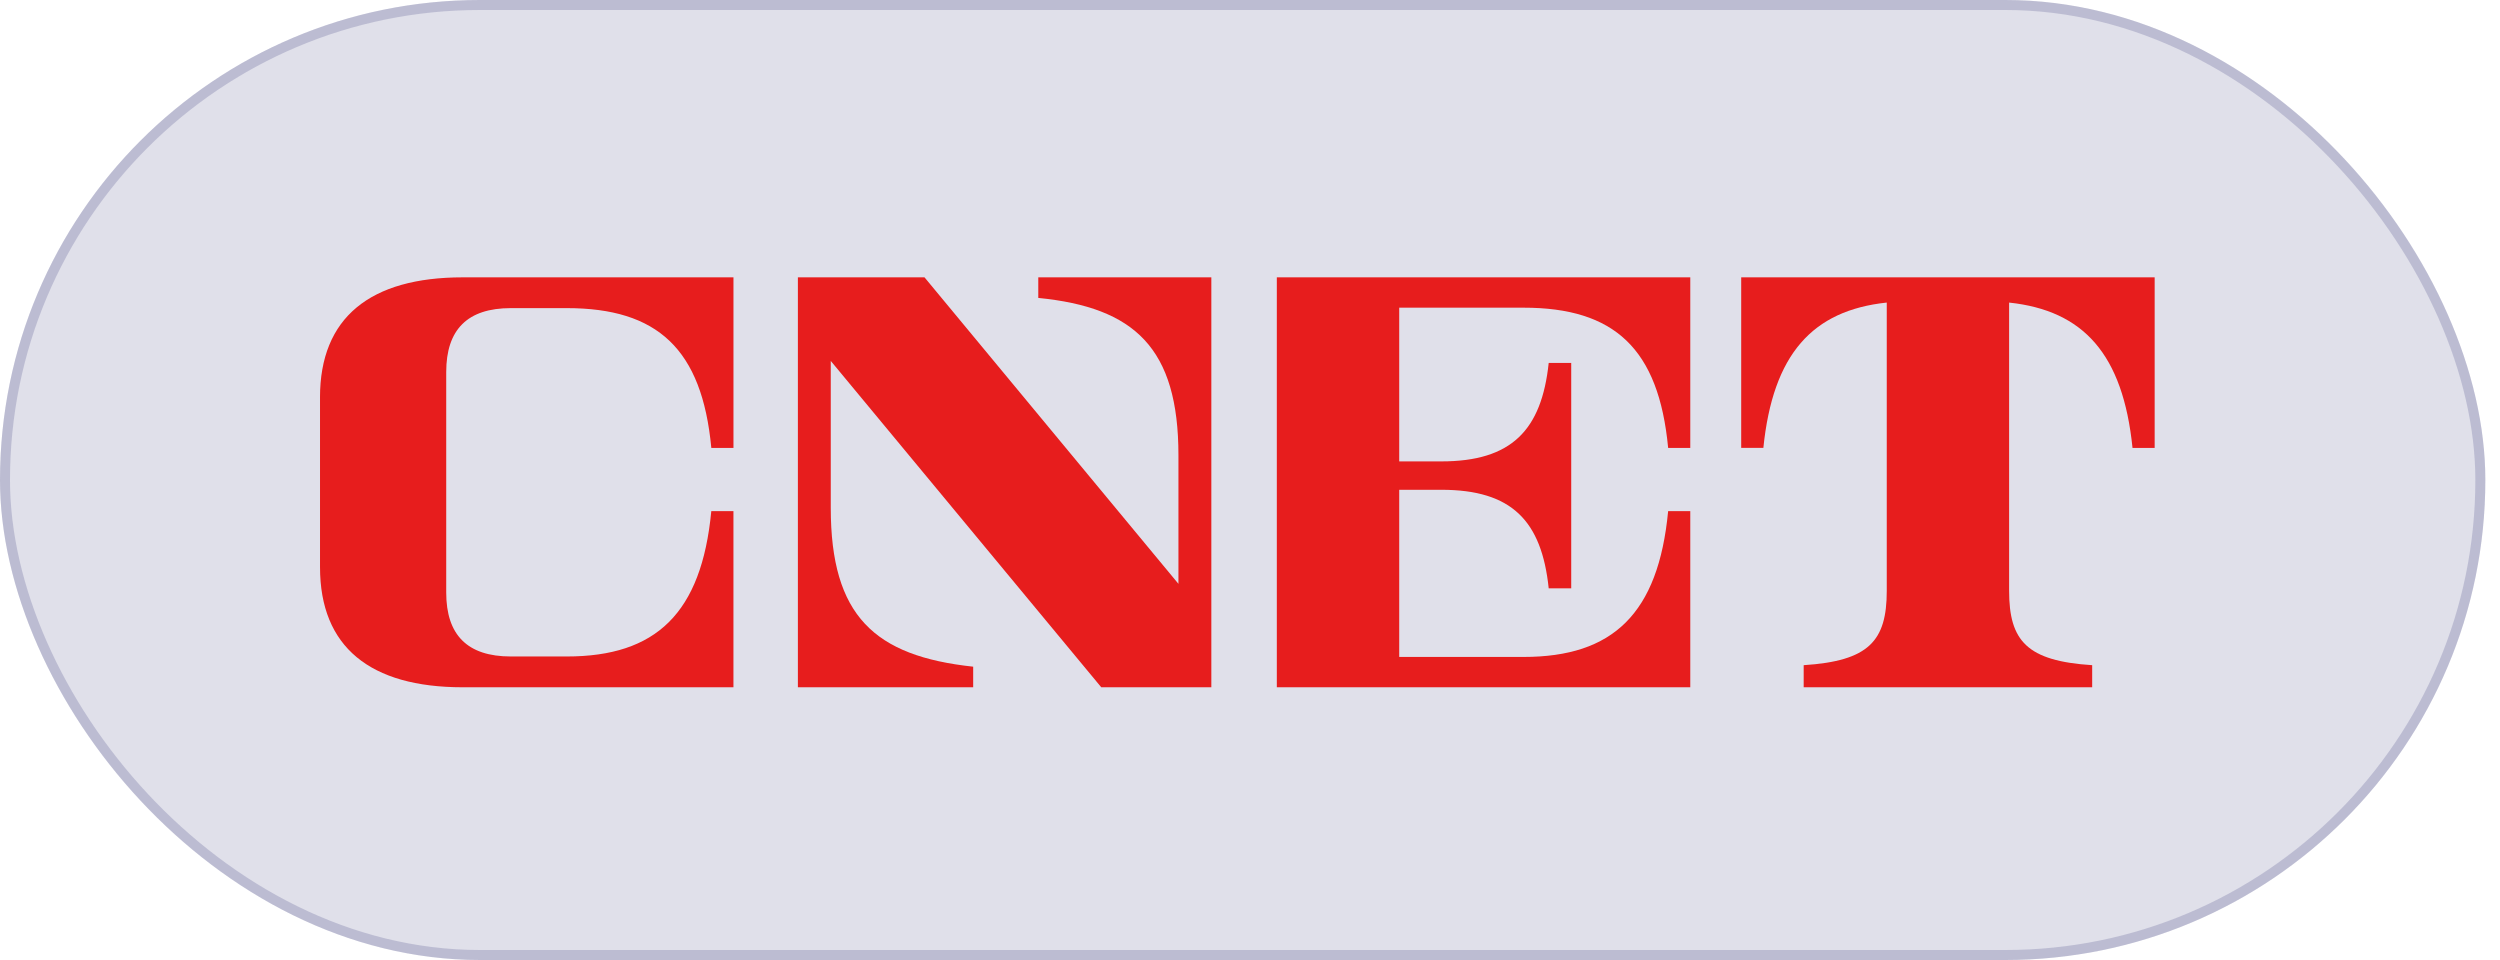 <svg xmlns="http://www.w3.org/2000/svg" width="125" height="48" viewBox="0 0 125 48" fill="none">
<rect width="124.267" height="48" rx="24" fill="#686899" fill-opacity="0.2"/>
<rect x="0.25" y="0.25" width="123.767" height="47.5" rx="23.75" stroke="#686899" stroke-opacity="0.3" stroke-width="0.5"/>
<path d="M16 19.87C16 15.88 18.508 13.867 23.139 13.867H36.673V22.396H35.566C35.1 17.442 32.869 15.406 28.337 15.406H25.543C23.369 15.406 22.311 16.481 22.311 18.604V29.627C22.311 31.749 23.368 32.824 25.543 32.824H28.339C32.804 32.824 35.076 30.667 35.565 25.557H36.672V34.364H23.139C18.509 34.364 16.001 32.35 16.001 28.36V19.87H16Z" fill="#E71D1D"/>
<path d="M60.567 13.867V34.364H55.063L41.538 18.046V25.393C41.538 30.798 43.725 32.802 48.659 33.334V34.364H39.894V13.867H46.225L58.922 29.192V22.765C58.922 17.396 56.727 15.372 51.914 14.896V13.867H60.567V13.867Z" fill="#E71D1D"/>
<path d="M63.841 13.867H84.514V22.396H83.407C82.939 17.424 80.711 15.384 76.179 15.384H69.961V23.07H72.067C75.584 23.07 77.079 21.505 77.435 18.148H78.561V29.415H77.435C77.082 26.042 75.591 24.489 72.067 24.489H69.961V32.847H76.181C80.646 32.847 82.918 30.684 83.407 25.557H84.514V34.364H63.841V13.867Z" fill="#E71D1D"/>
<path d="M107.733 13.867V22.396H106.626C106.149 17.704 104.171 15.525 100.456 15.129V29.542C100.456 32.047 101.348 33.049 104.609 33.259V34.363H90.184V33.259C93.446 33.049 94.338 32.047 94.338 29.542V15.128C90.623 15.524 88.645 17.703 88.168 22.395H87.06V13.867H107.733Z" fill="#E71D1D"/>
</svg>